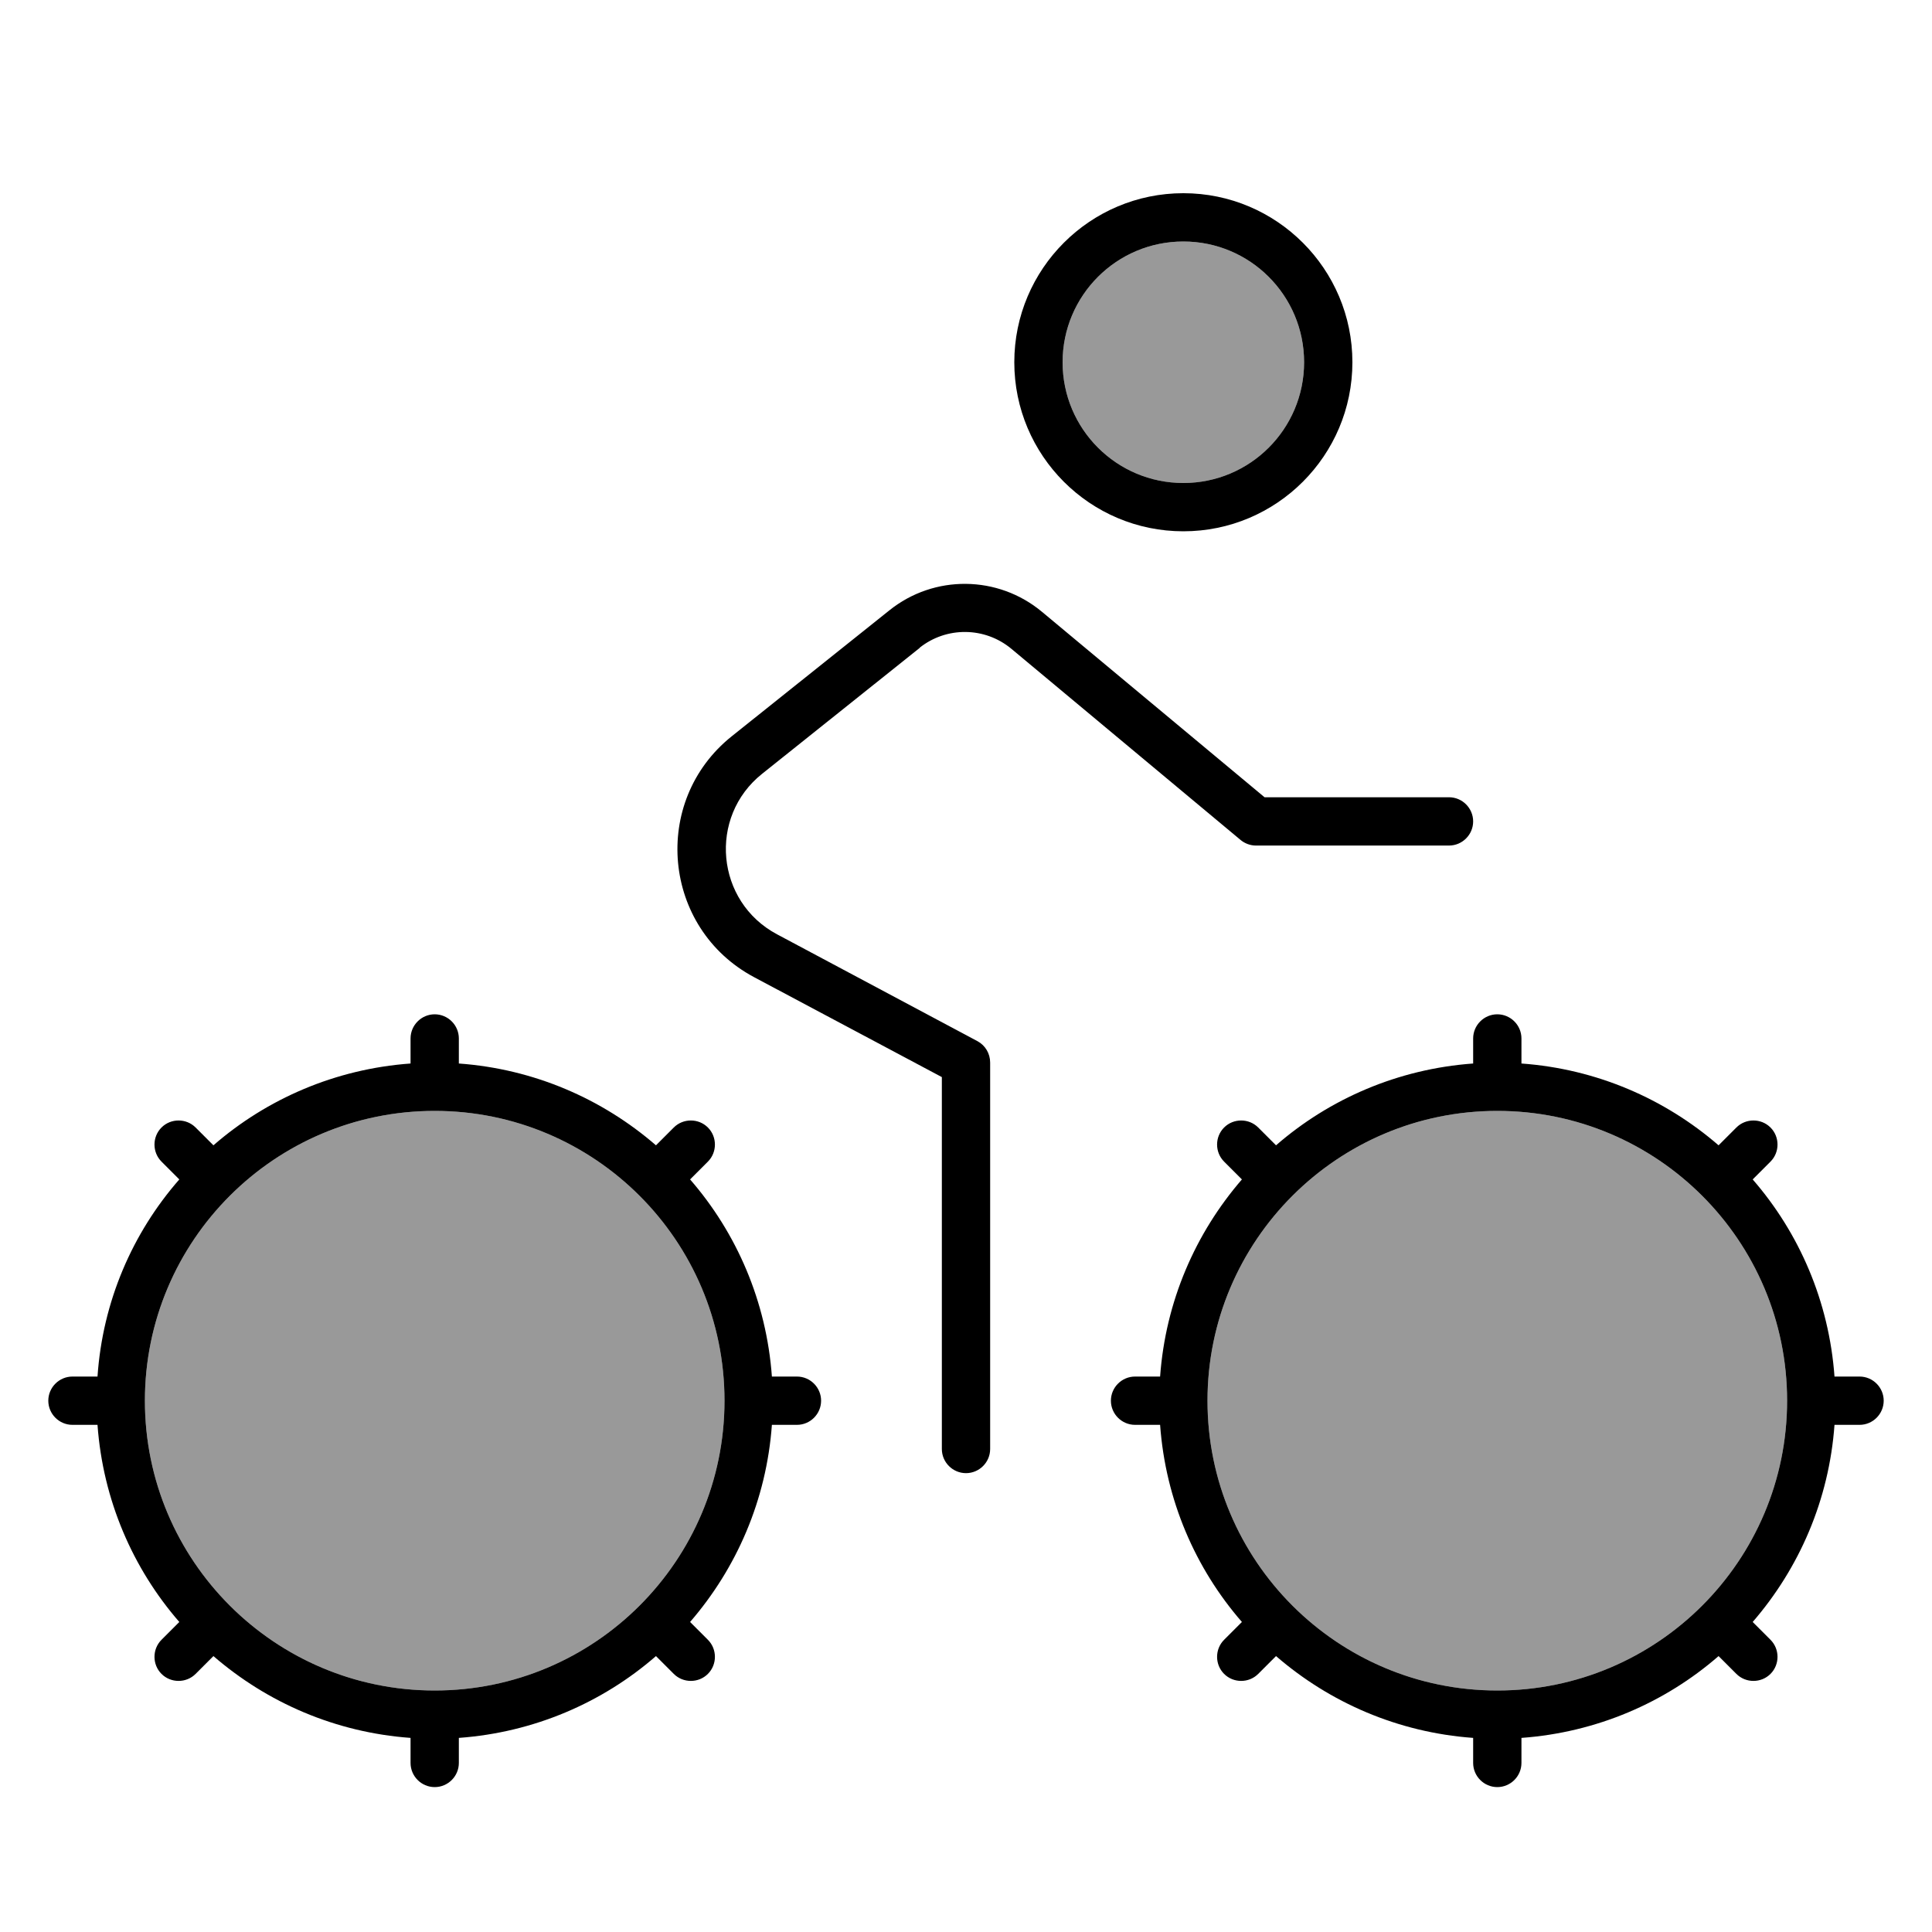 <svg xmlns="http://www.w3.org/2000/svg" viewBox="0 0 640 640"><!--! Font Awesome Pro 7.1.0 by @fontawesome - https://fontawesome.com License - https://fontawesome.com/license (Commercial License) Copyright 2025 Fonticons, Inc. --><path opacity=".4" fill="currentColor" d="M48 464C48 517 91 560 144 560C197 560 240 517 240 464C240 411 197 368 144 368C91 368 48 411 48 464zM352 120C352 142.1 369.9 160 392 160C414.1 160 432 142.1 432 120C432 97.9 414.1 80 392 80C369.9 80 352 97.9 352 120zM400 464C400 517 443 560 496 560C549 560 592 517 592 464C592 411 549 368 496 368C443 368 400 411 400 464z"/><path fill="currentColor" d="M392 80C414.1 80 432 97.9 432 120C432 142.1 414.1 160 392 160C369.9 160 352 142.1 352 120C352 97.9 369.9 80 392 80zM392 176C422.9 176 448 150.9 448 120C448 89.1 422.9 64 392 64C361.1 64 336 89.1 336 120C336 150.9 361.1 176 392 176zM152 344C152 339.6 148.4 336 144 336C139.6 336 136 339.6 136 344L136 352L136 352.3C111.1 354.1 88.4 364 70.7 379.4L70.5 379.2L64.8 373.5C61.7 370.4 56.6 370.4 53.5 373.5C50.4 376.6 50.4 381.7 53.5 384.8L59.2 390.5L59.4 390.7C43.9 408.4 34 431.1 32.3 456L32 456L24 456C19.6 456 16 459.6 16 464C16 468.4 19.6 472 24 472L32 472L32.3 472C34.1 496.9 44 519.6 59.4 537.3L59.2 537.5L53.5 543.2C50.4 546.3 50.4 551.4 53.5 554.5C56.6 557.6 61.7 557.6 64.8 554.5L70.5 548.8L70.7 548.6C88.5 564 111.1 573.9 136 575.7L136 576L136 584C136 588.4 139.6 592 144 592C148.4 592 152 588.4 152 584L152 576L152 575.7C176.9 573.9 199.6 564 217.3 548.6L217.5 548.8L223.2 554.5C226.3 557.6 231.4 557.6 234.5 554.5C237.6 551.4 237.6 546.3 234.5 543.2L228.8 537.5L228.6 537.3C244 519.5 253.9 496.9 255.7 472L256 472L264 472C268.4 472 272 468.4 272 464C272 459.6 268.4 456 264 456L256 456L255.7 456C253.9 431.1 244 408.4 228.6 390.7L228.8 390.5L234.5 384.8C237.6 381.7 237.6 376.6 234.5 373.5C231.4 370.4 226.3 370.4 223.2 373.5L217.5 379.2L217.3 379.4C199.5 364 176.9 354.1 152 352.3L152 352L152 344zM48 464C48 411 91 368 144 368C197 368 240 411 240 464C240 517 197 560 144 560C91 560 48 517 48 464zM504 344C504 339.6 500.4 336 496 336C491.6 336 488 339.6 488 344L488 352L488 352.3C463.1 354.1 440.4 364 422.7 379.4L422.5 379.2L416.8 373.5C413.7 370.4 408.6 370.4 405.5 373.5C402.4 376.6 402.4 381.7 405.5 384.8L411.2 390.5L411.4 390.7C396 408.5 386.1 431.1 384.3 456L384 456L376 456C371.6 456 368 459.6 368 464C368 468.4 371.6 472 376 472L384 472L384.3 472C386.1 496.9 396 519.6 411.4 537.3L411.2 537.5L405.5 543.2C402.4 546.3 402.4 551.4 405.5 554.5C408.6 557.6 413.7 557.6 416.8 554.5L422.5 548.8L422.7 548.6C440.5 564 463.1 573.9 488 575.7L488 576L488 584C488 588.4 491.6 592 496 592C500.4 592 504 588.4 504 584L504 576L504 575.7C528.9 573.9 551.6 564 569.3 548.6L569.5 548.8L575.2 554.5C578.3 557.6 583.4 557.6 586.5 554.5C589.6 551.4 589.6 546.3 586.5 543.2L580.8 537.5L580.6 537.3C596 519.5 605.9 496.9 607.7 472L608 472L616 472C620.4 472 624 468.4 624 464C624 459.6 620.4 456 616 456L608 456L607.7 456C605.9 431.1 596 408.4 580.6 390.7L580.8 390.5L586.5 384.8C589.6 381.7 589.6 376.6 586.5 373.5C583.4 370.4 578.3 370.4 575.2 373.5L569.5 379.2L569.3 379.4C551.5 364 528.9 354.1 504 352.3L504 352L504 344zM400 464C400 411 443 368 496 368C549 368 592 411 592 464C592 517 549 560 496 560C443 560 400 517 400 464zM304.6 214.6C313.5 207.5 326.2 207.6 335 214.9L410.9 278.2C412.3 279.4 414.2 280.1 416 280.1L480 280.1C484.4 280.1 488 276.5 488 272.1C488 267.7 484.4 264.1 480 264.1L418.9 264.1L345.2 202.7C330.6 190.5 309.4 190.3 294.6 202.2L242.4 243.9C215.5 265.4 219.4 307.5 249.8 323.7L312 356.8L312 480C312 484.4 315.6 488 320 488C324.4 488 328 484.4 328 480L328 352C328 349 326.4 346.3 323.8 344.9L257.4 309.5C237.1 298.7 234.5 270.6 252.5 256.3L304.7 214.6z"/></svg>